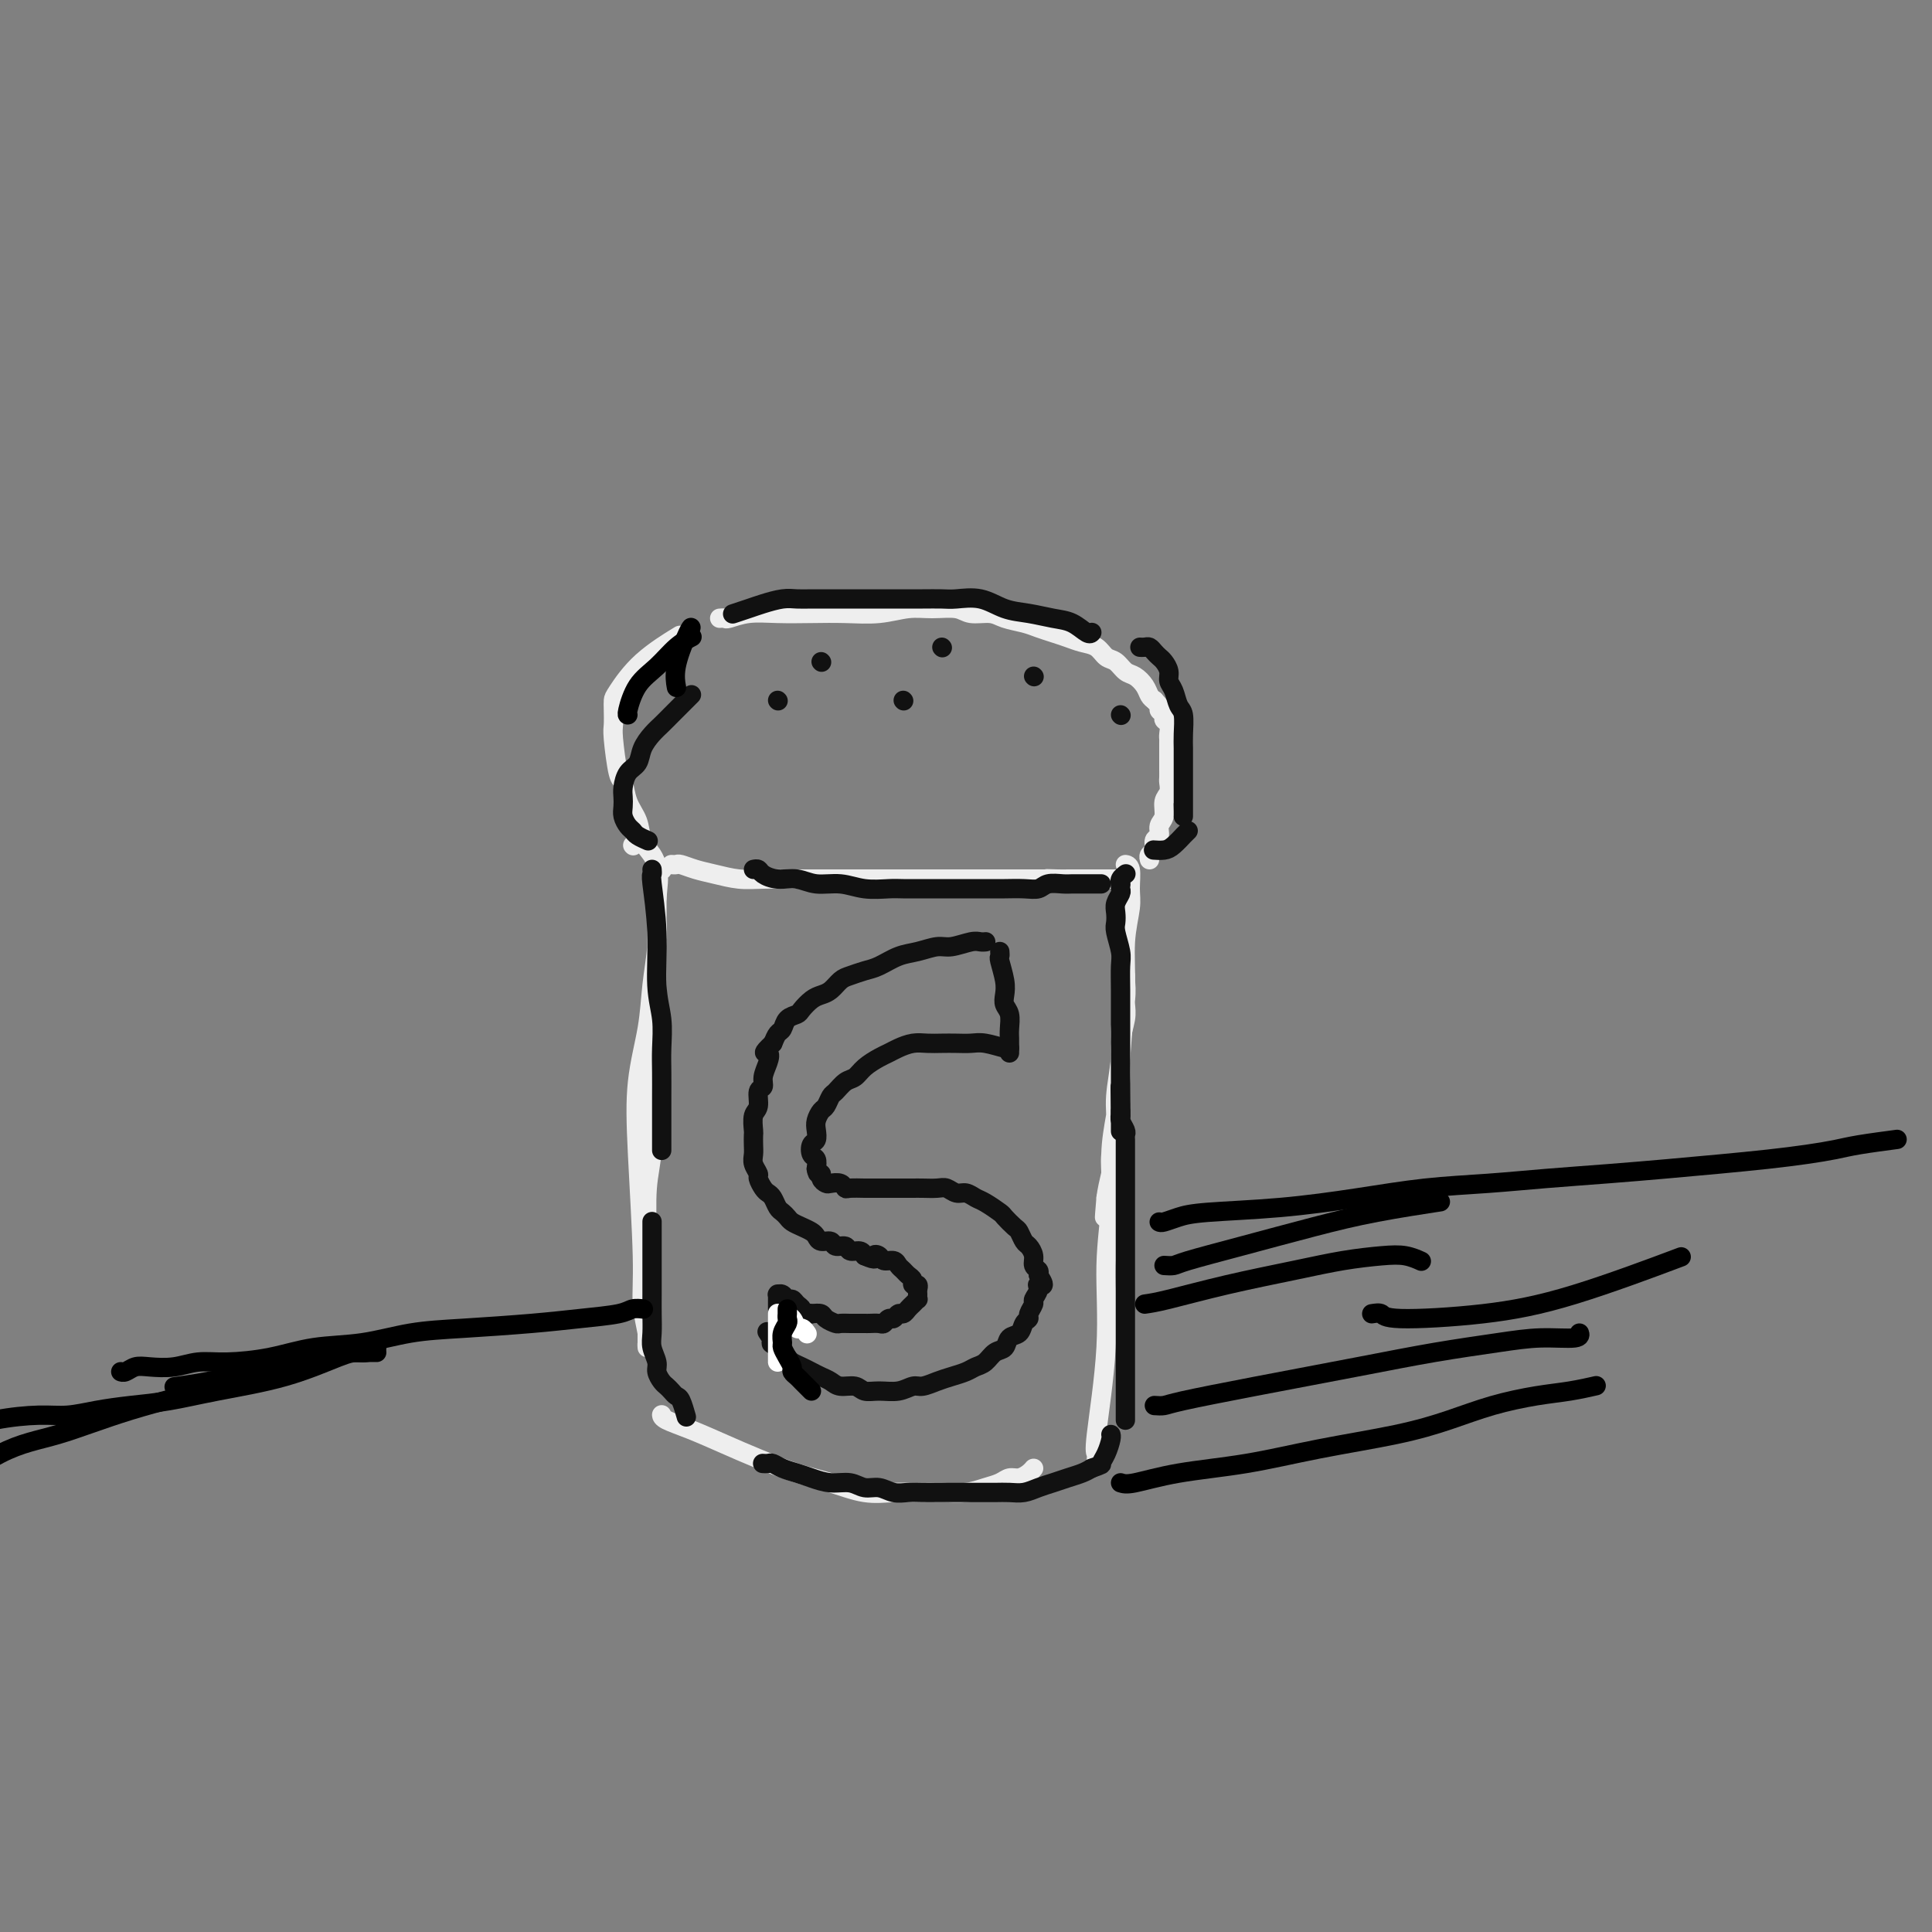 <svg viewBox='0 0 400 400' version='1.1' xmlns='http://www.w3.org/2000/svg' xmlns:xlink='http://www.w3.org/1999/xlink'><rect x="0" y="0" width="400" height="400" fill="#808080" stroke="none"/><g fill='none' stroke='#EEEEEE' stroke-width='4' stroke-linecap='round' stroke-linejoin='round'><path d='M136,180c0.001,0.046 0.001,0.092 0,1c-0.001,0.908 -0.004,2.679 0,4c0.004,1.321 0.016,2.192 0,6c-0.016,3.808 -0.061,10.551 0,16c0.061,5.449 0.226,9.603 0,13c-0.226,3.397 -0.845,6.038 -1,9c-0.155,2.962 0.155,6.245 0,9c-0.155,2.755 -0.774,4.981 -1,8c-0.226,3.019 -0.061,6.830 0,10c0.061,3.170 0.016,5.700 0,8c-0.016,2.300 -0.004,4.371 0,6c0.004,1.629 0.001,2.815 0,4c-0.001,1.185 -0.001,2.367 0,3c0.001,0.633 0.001,0.717 0,1c-0.001,0.283 -0.004,0.766 0,1c0.004,0.234 0.016,0.218 0,0c-0.016,-0.218 -0.060,-0.639 0,-1c0.060,-0.361 0.225,-0.661 0,-2c-0.225,-1.339 -0.838,-3.716 -1,-6c-0.162,-2.284 0.127,-4.474 0,-10c-0.127,-5.526 -0.671,-14.388 -1,-21c-0.329,-6.612 -0.442,-10.975 0,-15c0.442,-4.025 1.439,-7.714 2,-11c0.561,-3.286 0.686,-6.169 1,-9c0.314,-2.831 0.815,-5.608 1,-8c0.185,-2.392 0.053,-4.398 0,-6c-0.053,-1.602 -0.026,-2.801 0,-4'/><path d='M136,186c0.619,-6.514 0.166,-3.797 0,-3c-0.166,0.797 -0.045,-0.324 0,-1c0.045,-0.676 0.013,-0.907 0,-1c-0.013,-0.093 -0.006,-0.046 0,0'/><path d='M137,293c-0.007,-0.072 -0.014,-0.144 0,0c0.014,0.144 0.049,0.504 1,1c0.951,0.496 2.818,1.130 5,2c2.182,0.870 4.679,1.978 7,3c2.321,1.022 4.465,1.958 7,3c2.535,1.042 5.461,2.188 8,3c2.539,0.812 4.691,1.289 7,2c2.309,0.711 4.774,1.655 7,2c2.226,0.345 4.213,0.089 6,0c1.787,-0.089 3.375,-0.013 5,0c1.625,0.013 3.289,-0.039 5,0c1.711,0.039 3.469,0.169 5,0c1.531,-0.169 2.833,-0.636 4,-1c1.167,-0.364 2.197,-0.623 3,-1c0.803,-0.377 1.378,-0.872 2,-1c0.622,-0.128 1.290,0.110 2,0c0.710,-0.110 1.460,-0.568 2,-1c0.540,-0.432 0.868,-0.838 1,-1c0.132,-0.162 0.066,-0.081 0,0'/><path d='M227,302c0.063,-0.401 0.126,-0.802 0,-1c-0.126,-0.198 -0.441,-0.192 0,-4c0.441,-3.808 1.637,-11.429 2,-18c0.363,-6.571 -0.109,-12.093 0,-17c0.109,-4.907 0.799,-9.200 1,-13c0.201,-3.800 -0.086,-7.108 0,-10c0.086,-2.892 0.545,-5.369 1,-8c0.455,-2.631 0.907,-5.414 1,-8c0.093,-2.586 -0.171,-4.973 0,-7c0.171,-2.027 0.778,-3.695 1,-5c0.222,-1.305 0.059,-2.248 0,-3c-0.059,-0.752 -0.016,-1.312 0,-2c0.016,-0.688 0.004,-1.504 0,-2c-0.004,-0.496 0.000,-0.673 0,-1c-0.000,-0.327 -0.004,-0.805 0,-1c0.004,-0.195 0.016,-0.107 0,0c-0.016,0.107 -0.061,0.232 0,1c0.061,0.768 0.228,2.177 0,4c-0.228,1.823 -0.850,4.058 -1,6c-0.150,1.942 0.171,3.590 0,6c-0.171,2.410 -0.833,5.582 -1,8c-0.167,2.418 0.161,4.081 0,6c-0.161,1.919 -0.813,4.094 -1,6c-0.187,1.906 0.089,3.545 0,5c-0.089,1.455 -0.545,2.728 -1,4'/><path d='M229,248c-0.618,7.130 -0.163,2.957 0,2c0.163,-0.957 0.033,1.304 0,2c-0.033,0.696 0.032,-0.174 0,-1c-0.032,-0.826 -0.162,-1.610 0,-3c0.162,-1.390 0.617,-3.388 1,-5c0.383,-1.612 0.695,-2.840 1,-7c0.305,-4.160 0.603,-11.252 1,-17c0.397,-5.748 0.892,-10.153 1,-14c0.108,-3.847 -0.171,-7.136 0,-10c0.171,-2.864 0.792,-5.303 1,-7c0.208,-1.697 0.004,-2.651 0,-4c-0.004,-1.349 0.191,-3.094 0,-4c-0.191,-0.906 -0.769,-0.973 -1,-1c-0.231,-0.027 -0.116,-0.013 0,0'/><path d='M131,175c0.000,0.000 0.100,0.100 0.1,0.1'/><path d='M137,180c0.098,0.070 0.196,0.140 0,0c-0.196,-0.140 -0.686,-0.490 -1,-1c-0.314,-0.510 -0.451,-1.181 -1,-2c-0.549,-0.819 -1.509,-1.786 -2,-3c-0.491,-1.214 -0.514,-2.675 -1,-4c-0.486,-1.325 -1.437,-2.514 -2,-4c-0.563,-1.486 -0.739,-3.269 -1,-4c-0.261,-0.731 -0.606,-0.409 -1,-2c-0.394,-1.591 -0.837,-5.095 -1,-7c-0.163,-1.905 -0.046,-2.213 0,-3c0.046,-0.787 0.020,-2.054 0,-3c-0.020,-0.946 -0.036,-1.571 0,-2c0.036,-0.429 0.123,-0.661 1,-2c0.877,-1.339 2.544,-3.783 5,-6c2.456,-2.217 5.702,-4.205 7,-5c1.298,-0.795 0.649,-0.398 0,0'/><path d='M149,128c0.394,-0.030 0.788,-0.061 1,0c0.212,0.061 0.242,0.212 1,0c0.758,-0.212 2.245,-0.788 4,-1c1.755,-0.212 3.778,-0.061 6,0c2.222,0.061 4.645,0.031 7,0c2.355,-0.031 4.644,-0.062 7,0c2.356,0.062 4.779,0.217 7,0c2.221,-0.217 4.240,-0.805 6,-1c1.760,-0.195 3.260,0.003 5,0c1.740,-0.003 3.719,-0.208 5,0c1.281,0.208 1.865,0.829 3,1c1.135,0.171 2.821,-0.109 4,0c1.179,0.109 1.852,0.606 3,1c1.148,0.394 2.772,0.683 4,1c1.228,0.317 2.062,0.661 3,1c0.938,0.339 1.980,0.672 3,1c1.020,0.328 2.016,0.650 3,1c0.984,0.350 1.954,0.728 3,1c1.046,0.272 2.167,0.439 3,1c0.833,0.561 1.379,1.515 2,2c0.621,0.485 1.318,0.501 2,1c0.682,0.499 1.348,1.482 2,2c0.652,0.518 1.288,0.572 2,1c0.712,0.428 1.499,1.231 2,2c0.501,0.769 0.714,1.506 1,2c0.286,0.494 0.643,0.747 1,1'/><path d='M239,145c2.018,2.108 1.062,1.878 1,2c-0.062,0.122 0.768,0.596 1,1c0.232,0.404 -0.134,0.737 0,1c0.134,0.263 0.768,0.456 1,1c0.232,0.544 0.062,1.440 0,2c-0.062,0.560 -0.017,0.783 0,1c0.017,0.217 0.005,0.429 0,1c-0.005,0.571 -0.002,1.500 0,2c0.002,0.500 0.001,0.571 0,1c-0.001,0.429 -0.004,1.216 0,2c0.004,0.784 0.016,1.565 0,2c-0.016,0.435 -0.061,0.525 0,1c0.061,0.475 0.228,1.336 0,2c-0.228,0.664 -0.850,1.133 -1,2c-0.150,0.867 0.171,2.134 0,3c-0.171,0.866 -0.834,1.331 -1,2c-0.166,0.669 0.166,1.542 0,2c-0.166,0.458 -0.829,0.501 -1,1c-0.171,0.499 0.150,1.453 0,2c-0.150,0.547 -0.771,0.686 -1,1c-0.229,0.314 -0.065,0.804 0,1c0.065,0.196 0.033,0.098 0,0'/><path d='M139,179c0.377,0.024 0.753,0.049 1,0c0.247,-0.049 0.364,-0.171 1,0c0.636,0.171 1.792,0.634 3,1c1.208,0.366 2.468,0.634 4,1c1.532,0.366 3.335,0.830 5,1c1.665,0.170 3.190,0.046 5,0c1.810,-0.046 3.905,-0.012 6,0c2.095,0.012 4.191,0.003 6,0c1.809,-0.003 3.331,-0.001 5,0c1.669,0.001 3.486,0.000 5,0c1.514,-0.000 2.726,-0.000 4,0c1.274,0.000 2.609,0.000 4,0c1.391,-0.000 2.838,-0.000 4,0c1.162,0.000 2.040,0.000 3,0c0.960,-0.000 2.001,-0.000 3,0c0.999,0.000 1.957,0.000 3,0c1.043,-0.000 2.170,-0.000 3,0c0.830,0.000 1.364,0.000 2,0c0.636,-0.000 1.375,-0.000 2,0c0.625,0.000 1.137,0.000 2,0c0.863,-0.000 2.079,-0.000 3,0c0.921,0.000 1.549,0.000 2,0c0.451,-0.000 0.726,-0.000 1,0'/><path d='M216,182c12.333,0.464 4.667,0.124 2,0c-2.667,-0.124 -0.333,-0.033 1,0c1.333,0.033 1.667,0.009 2,0c0.333,-0.009 0.666,-0.002 1,0c0.334,0.002 0.670,0.001 1,0c0.330,-0.001 0.655,-0.000 1,0c0.345,0.000 0.709,0.000 1,0c0.291,-0.000 0.509,-0.000 1,0c0.491,0.000 1.255,0.000 2,0c0.745,-0.000 1.470,-0.000 2,0c0.530,0.000 0.866,0.000 1,0c0.134,-0.000 0.067,-0.000 0,0'/></g>
<g fill='none' stroke='#111111' stroke-width='4' stroke-linecap='round' stroke-linejoin='round'><path d='M135,180c0.033,0.423 0.065,0.845 0,1c-0.065,0.155 -0.228,0.042 0,2c0.228,1.958 0.846,5.985 1,10c0.154,4.015 -0.155,8.016 0,11c0.155,2.984 0.774,4.952 1,7c0.226,2.048 0.061,4.177 0,6c-0.061,1.823 -0.016,3.342 0,5c0.016,1.658 0.004,3.457 0,5c-0.004,1.543 -0.001,2.830 0,4c0.001,1.170 0.000,2.222 0,3c-0.000,0.778 -0.000,1.281 0,2c0.000,0.719 0.000,1.655 0,2c-0.000,0.345 -0.000,0.099 0,0c0.000,-0.099 0.000,-0.049 0,0'/><path d='M135,253c-0.000,-0.078 -0.000,-0.156 0,0c0.000,0.156 0.000,0.548 0,1c-0.000,0.452 -0.000,0.966 0,2c0.000,1.034 0.000,2.587 0,4c-0.000,1.413 -0.001,2.685 0,4c0.001,1.315 0.004,2.674 0,4c-0.004,1.326 -0.016,2.620 0,4c0.016,1.380 0.060,2.846 0,4c-0.060,1.154 -0.223,1.997 0,3c0.223,1.003 0.833,2.166 1,3c0.167,0.834 -0.110,1.337 0,2c0.110,0.663 0.607,1.485 1,2c0.393,0.515 0.683,0.724 1,1c0.317,0.276 0.659,0.621 1,1c0.341,0.379 0.679,0.792 1,1c0.321,0.208 0.625,0.210 1,1c0.375,0.790 0.821,2.369 1,3c0.179,0.631 0.089,0.316 0,0'/><path d='M158,303c-0.094,-0.006 -0.188,-0.013 0,0c0.188,0.013 0.657,0.045 1,0c0.343,-0.045 0.559,-0.166 1,0c0.441,0.166 1.108,0.618 2,1c0.892,0.382 2.010,0.695 3,1c0.990,0.305 1.854,0.603 3,1c1.146,0.397 2.575,0.895 4,1c1.425,0.105 2.846,-0.182 4,0c1.154,0.182 2.041,0.833 3,1c0.959,0.167 1.990,-0.152 3,0c1.010,0.152 1.998,0.773 3,1c1.002,0.227 2.018,0.061 3,0c0.982,-0.061 1.928,-0.016 3,0c1.072,0.016 2.268,0.004 3,0c0.732,-0.004 1.000,-0.001 2,0c1.000,0.001 2.732,0.001 4,0c1.268,-0.001 2.072,-0.003 3,0c0.928,0.003 1.981,0.012 3,0c1.019,-0.012 2.005,-0.045 3,0c0.995,0.045 1.999,0.167 3,0c1.001,-0.167 1.997,-0.622 3,-1c1.003,-0.378 2.011,-0.679 3,-1c0.989,-0.321 1.959,-0.663 3,-1c1.041,-0.337 2.155,-0.668 3,-1c0.845,-0.332 1.423,-0.666 2,-1'/><path d='M226,304c2.574,-0.923 2.010,-0.731 2,-1c-0.010,-0.269 0.533,-1.000 1,-2c0.467,-1.000 0.856,-2.269 1,-3c0.144,-0.731 0.041,-0.923 0,-1c-0.041,-0.077 -0.021,-0.038 0,0'/><path d='M233,294c0.000,0.029 0.000,0.057 0,0c-0.000,-0.057 -0.000,-0.201 0,-1c0.000,-0.799 0.000,-2.255 0,-4c-0.000,-1.745 -0.000,-3.779 0,-6c0.000,-2.221 0.000,-4.629 0,-7c-0.000,-2.371 -0.000,-4.706 0,-7c0.000,-2.294 0.000,-4.547 0,-6c-0.000,-1.453 -0.000,-2.107 0,-3c0.000,-0.893 0.000,-2.024 0,-3c-0.000,-0.976 -0.000,-1.795 0,-3c0.000,-1.205 0.000,-2.795 0,-4c-0.000,-1.205 -0.000,-2.023 0,-3c0.000,-0.977 0.000,-2.111 0,-3c-0.000,-0.889 -0.000,-1.534 0,-2c0.000,-0.466 0.000,-0.755 0,-1c-0.000,-0.245 -0.000,-0.447 0,-1c0.000,-0.553 0.001,-1.457 0,-2c-0.001,-0.543 -0.004,-0.726 0,-1c0.004,-0.274 0.015,-0.638 0,-1c-0.015,-0.362 -0.057,-0.723 0,-1c0.057,-0.277 0.211,-0.469 0,-1c-0.211,-0.531 -0.789,-1.400 -1,-2c-0.211,-0.600 -0.057,-0.931 0,-1c0.057,-0.069 0.016,0.123 0,0c-0.016,-0.123 -0.008,-0.562 0,-1'/><path d='M232,230c-0.155,-9.845 -0.042,-2.458 0,0c0.042,2.458 0.012,-0.012 0,-1c-0.012,-0.988 -0.006,-0.494 0,0'/><path d='M232,234c0.000,0.202 0.000,0.404 0,0c-0.000,-0.404 -0.000,-1.415 0,-2c0.000,-0.585 0.000,-0.746 0,-2c-0.000,-1.254 -0.000,-3.603 0,-6c0.000,-2.397 0.001,-4.842 0,-7c-0.001,-2.158 -0.004,-4.028 0,-6c0.004,-1.972 0.015,-4.047 0,-6c-0.015,-1.953 -0.056,-3.783 0,-5c0.056,-1.217 0.210,-1.820 0,-3c-0.210,-1.180 -0.785,-2.936 -1,-4c-0.215,-1.064 -0.072,-1.437 0,-2c0.072,-0.563 0.072,-1.317 0,-2c-0.072,-0.683 -0.215,-1.293 0,-2c0.215,-0.707 0.790,-1.509 1,-2c0.210,-0.491 0.057,-0.671 0,-1c-0.057,-0.329 -0.016,-0.808 0,-1c0.016,-0.192 0.008,-0.096 0,0'/><path d='M232,183c0.030,0.083 0.060,0.167 0,0c-0.060,-0.167 -0.208,-0.583 0,-1c0.208,-0.417 0.774,-0.833 1,-1c0.226,-0.167 0.113,-0.083 0,0'/><path d='M245,169c-0.000,0.021 -0.000,0.043 0,0c0.000,-0.043 0.000,-0.150 0,-1c-0.000,-0.850 -0.000,-2.442 0,-4c0.000,-1.558 0.001,-3.083 0,-4c-0.001,-0.917 -0.003,-1.228 0,-2c0.003,-0.772 0.012,-2.006 0,-3c-0.012,-0.994 -0.046,-1.747 0,-3c0.046,-1.253 0.171,-3.007 0,-4c-0.171,-0.993 -0.637,-1.225 -1,-2c-0.363,-0.775 -0.622,-2.091 -1,-3c-0.378,-0.909 -0.875,-1.409 -1,-2c-0.125,-0.591 0.121,-1.272 0,-2c-0.121,-0.728 -0.610,-1.501 -1,-2c-0.390,-0.499 -0.683,-0.722 -1,-1c-0.317,-0.278 -0.659,-0.610 -1,-1c-0.341,-0.390 -0.680,-0.836 -1,-1c-0.320,-0.164 -0.622,-0.044 -1,0c-0.378,0.044 -0.833,0.012 -1,0c-0.167,-0.012 -0.048,-0.003 0,0c0.048,0.003 0.024,0.002 0,0'/><path d='M226,131c0.046,-0.054 0.092,-0.109 0,0c-0.092,0.109 -0.323,0.381 -1,0c-0.677,-0.381 -1.800,-1.416 -3,-2c-1.200,-0.584 -2.478,-0.717 -4,-1c-1.522,-0.283 -3.288,-0.717 -5,-1c-1.712,-0.283 -3.371,-0.416 -5,-1c-1.629,-0.584 -3.229,-1.621 -5,-2c-1.771,-0.379 -3.714,-0.102 -5,0c-1.286,0.102 -1.917,0.027 -3,0c-1.083,-0.027 -2.619,-0.007 -4,0c-1.381,0.007 -2.609,0.002 -4,0c-1.391,-0.002 -2.946,-0.001 -4,0c-1.054,0.001 -1.608,0.000 -3,0c-1.392,-0.000 -3.621,-0.001 -5,0c-1.379,0.001 -1.909,0.003 -3,0c-1.091,-0.003 -2.742,-0.012 -4,0c-1.258,0.012 -2.124,0.045 -3,0c-0.876,-0.045 -1.762,-0.170 -3,0c-1.238,0.170 -2.827,0.633 -4,1c-1.173,0.367 -1.931,0.637 -3,1c-1.069,0.363 -2.448,0.818 -3,1c-0.552,0.182 -0.276,0.091 0,0'/><path d='M143,144c-0.048,0.048 -0.096,0.096 0,0c0.096,-0.096 0.335,-0.336 0,0c-0.335,0.336 -1.246,1.247 -2,2c-0.754,0.753 -1.353,1.346 -2,2c-0.647,0.654 -1.343,1.367 -2,2c-0.657,0.633 -1.276,1.184 -2,2c-0.724,0.816 -1.553,1.895 -2,3c-0.447,1.105 -0.512,2.235 -1,3c-0.488,0.765 -1.400,1.163 -2,2c-0.600,0.837 -0.890,2.112 -1,3c-0.110,0.888 -0.040,1.390 0,2c0.040,0.610 0.051,1.329 0,2c-0.051,0.671 -0.164,1.294 0,2c0.164,0.706 0.605,1.496 1,2c0.395,0.504 0.745,0.723 1,1c0.255,0.277 0.415,0.613 1,1c0.585,0.387 1.596,0.825 2,1c0.404,0.175 0.202,0.088 0,0'/><path d='M156,180c0.374,-0.081 0.749,-0.161 1,0c0.251,0.161 0.380,0.564 1,1c0.620,0.436 1.732,0.905 3,1c1.268,0.095 2.692,-0.185 4,0c1.308,0.185 2.498,0.834 4,1c1.502,0.166 3.314,-0.152 5,0c1.686,0.152 3.245,0.773 5,1c1.755,0.227 3.705,0.061 5,0c1.295,-0.061 1.934,-0.016 3,0c1.066,0.016 2.558,0.004 4,0c1.442,-0.004 2.836,-0.001 4,0c1.164,0.001 2.100,0.000 3,0c0.900,-0.000 1.764,0.001 3,0c1.236,-0.001 2.844,-0.004 4,0c1.156,0.004 1.861,0.015 3,0c1.139,-0.015 2.714,-0.057 4,0c1.286,0.057 2.284,0.211 3,0c0.716,-0.211 1.151,-0.789 2,-1c0.849,-0.211 2.111,-0.057 3,0c0.889,0.057 1.405,0.015 2,0c0.595,-0.015 1.270,-0.004 2,0c0.730,0.004 1.515,0.001 2,0c0.485,-0.001 0.669,-0.000 1,0c0.331,0.000 0.809,0.000 1,0c0.191,-0.000 0.096,-0.000 0,0'/><path d='M170,137c0.000,0.000 0.100,0.100 0.1,0.1'/><path d='M187,145c0.000,0.000 0.100,0.100 0.1,0.1'/><path d='M195,134c0.000,0.000 0.100,0.100 0.1,0.1'/><path d='M214,140c0.000,0.000 0.100,0.100 0.1,0.1'/><path d='M161,145c0.000,0.000 0.100,0.100 0.1,0.1'/><path d='M232,148c0.000,0.000 0.100,0.100 0.1,0.1'/><path d='M207,197c0.030,0.410 0.060,0.820 0,1c-0.060,0.180 -0.208,0.130 0,1c0.208,0.870 0.774,2.659 1,4c0.226,1.341 0.113,2.233 0,3c-0.113,0.767 -0.226,1.410 0,2c0.226,0.590 0.793,1.128 1,2c0.207,0.872 0.056,2.080 0,3c-0.056,0.920 -0.015,1.553 0,2c0.015,0.447 0.004,0.707 0,1c-0.004,0.293 -0.001,0.617 0,1c0.001,0.383 0.000,0.824 0,1c-0.000,0.176 -0.000,0.088 0,0'/><path d='M209,217c-0.003,0.008 -0.006,0.016 0,0c0.006,-0.016 0.021,-0.057 0,0c-0.021,0.057 -0.077,0.211 -1,0c-0.923,-0.211 -2.711,-0.788 -4,-1c-1.289,-0.212 -2.077,-0.057 -3,0c-0.923,0.057 -1.980,0.018 -3,0c-1.020,-0.018 -2.003,-0.016 -3,0c-0.997,0.016 -2.009,0.045 -3,0c-0.991,-0.045 -1.960,-0.164 -3,0c-1.040,0.164 -2.151,0.611 -3,1c-0.849,0.389 -1.434,0.719 -2,1c-0.566,0.281 -1.111,0.513 -2,1c-0.889,0.487 -2.122,1.229 -3,2c-0.878,0.771 -1.401,1.573 -2,2c-0.599,0.427 -1.274,0.481 -2,1c-0.726,0.519 -1.505,1.504 -2,2c-0.495,0.496 -0.707,0.503 -1,1c-0.293,0.497 -0.666,1.485 -1,2c-0.334,0.515 -0.629,0.557 -1,1c-0.371,0.443 -0.818,1.289 -1,2c-0.182,0.711 -0.098,1.289 0,2c0.098,0.711 0.208,1.555 0,2c-0.208,0.445 -0.736,0.490 -1,1c-0.264,0.510 -0.263,1.483 0,2c0.263,0.517 0.790,0.576 1,1c0.210,0.424 0.105,1.212 0,2'/><path d='M169,242c0.240,1.729 0.842,1.051 1,1c0.158,-0.051 -0.126,0.526 0,1c0.126,0.474 0.662,0.845 1,1c0.338,0.155 0.479,0.094 1,0c0.521,-0.094 1.421,-0.221 2,0c0.579,0.221 0.837,0.791 1,1c0.163,0.209 0.232,0.056 1,0c0.768,-0.056 2.236,-0.015 3,0c0.764,0.015 0.823,0.004 1,0c0.177,-0.004 0.470,-0.001 1,0c0.530,0.001 1.296,0.000 2,0c0.704,-0.000 1.347,0.000 2,0c0.653,-0.000 1.316,-0.001 2,0c0.684,0.001 1.391,0.004 2,0c0.609,-0.004 1.122,-0.016 2,0c0.878,0.016 2.122,0.060 3,0c0.878,-0.060 1.389,-0.224 2,0c0.611,0.224 1.323,0.838 2,1c0.677,0.162 1.318,-0.126 2,0c0.682,0.126 1.405,0.668 2,1c0.595,0.332 1.062,0.455 2,1c0.938,0.545 2.345,1.512 3,2c0.655,0.488 0.556,0.497 1,1c0.444,0.503 1.429,1.499 2,2c0.571,0.501 0.726,0.505 1,1c0.274,0.495 0.665,1.481 1,2c0.335,0.519 0.612,0.573 1,1c0.388,0.427 0.888,1.228 1,2c0.112,0.772 -0.162,1.516 0,2c0.162,0.484 0.761,0.710 1,1c0.239,0.290 0.120,0.645 0,1'/><path d='M215,264c1.994,2.898 0.478,2.142 0,2c-0.478,-0.142 0.083,0.329 0,1c-0.083,0.671 -0.810,1.541 -1,2c-0.190,0.459 0.157,0.508 0,1c-0.157,0.492 -0.820,1.426 -1,2c-0.180,0.574 0.121,0.788 0,1c-0.121,0.212 -0.665,0.423 -1,1c-0.335,0.577 -0.460,1.520 -1,2c-0.540,0.480 -1.496,0.496 -2,1c-0.504,0.504 -0.557,1.497 -1,2c-0.443,0.503 -1.276,0.516 -2,1c-0.724,0.484 -1.337,1.439 -2,2c-0.663,0.561 -1.375,0.729 -2,1c-0.625,0.271 -1.164,0.646 -2,1c-0.836,0.354 -1.969,0.687 -3,1c-1.031,0.313 -1.959,0.605 -3,1c-1.041,0.395 -2.194,0.891 -3,1c-0.806,0.109 -1.265,-0.171 -2,0c-0.735,0.171 -1.748,0.793 -3,1c-1.252,0.207 -2.744,-0.000 -4,0c-1.256,0.000 -2.276,0.207 -3,0c-0.724,-0.207 -1.153,-0.829 -2,-1c-0.847,-0.171 -2.114,0.109 -3,0c-0.886,-0.109 -1.393,-0.607 -2,-1c-0.607,-0.393 -1.314,-0.683 -2,-1c-0.686,-0.317 -1.350,-0.662 -2,-1c-0.650,-0.338 -1.288,-0.668 -2,-1c-0.712,-0.332 -1.500,-0.666 -2,-1c-0.500,-0.334 -0.711,-0.667 -1,-1c-0.289,-0.333 -0.654,-0.667 -1,-1c-0.346,-0.333 -0.673,-0.667 -1,-1'/><path d='M161,279c-2.179,-1.345 -1.125,-0.708 -1,-1c0.125,-0.292 -0.679,-1.512 -1,-2c-0.321,-0.488 -0.161,-0.244 0,0'/><path d='M204,195c0.080,-0.009 0.161,-0.017 0,0c-0.161,0.017 -0.563,0.060 -1,0c-0.437,-0.060 -0.910,-0.224 -2,0c-1.090,0.224 -2.799,0.837 -4,1c-1.201,0.163 -1.896,-0.125 -3,0c-1.104,0.125 -2.617,0.664 -4,1c-1.383,0.336 -2.636,0.470 -4,1c-1.364,0.530 -2.841,1.455 -4,2c-1.159,0.545 -2.001,0.710 -3,1c-0.999,0.290 -2.154,0.707 -3,1c-0.846,0.293 -1.382,0.463 -2,1c-0.618,0.537 -1.316,1.439 -2,2c-0.684,0.561 -1.353,0.779 -2,1c-0.647,0.221 -1.273,0.444 -2,1c-0.727,0.556 -1.557,1.443 -2,2c-0.443,0.557 -0.500,0.782 -1,1c-0.500,0.218 -1.443,0.430 -2,1c-0.557,0.570 -0.727,1.500 -1,2c-0.273,0.500 -0.649,0.572 -1,1c-0.351,0.428 -0.675,1.214 -1,2'/><path d='M160,216c-2.719,2.538 -1.517,1.882 -1,2c0.517,0.118 0.350,1.008 0,2c-0.350,0.992 -0.882,2.085 -1,3c-0.118,0.915 0.179,1.653 0,2c-0.179,0.347 -0.832,0.301 -1,1c-0.168,0.699 0.151,2.141 0,3c-0.151,0.859 -0.772,1.136 -1,2c-0.228,0.864 -0.062,2.314 0,3c0.062,0.686 0.021,0.608 0,1c-0.021,0.392 -0.020,1.256 0,2c0.020,0.744 0.061,1.369 0,2c-0.061,0.631 -0.224,1.269 0,2c0.224,0.731 0.833,1.557 1,2c0.167,0.443 -0.110,0.504 0,1c0.110,0.496 0.607,1.428 1,2c0.393,0.572 0.683,0.783 1,1c0.317,0.217 0.662,0.439 1,1c0.338,0.561 0.671,1.460 1,2c0.329,0.540 0.655,0.722 1,1c0.345,0.278 0.709,0.651 1,1c0.291,0.349 0.511,0.672 1,1c0.489,0.328 1.248,0.661 2,1c0.752,0.339 1.496,0.683 2,1c0.504,0.317 0.769,0.606 1,1c0.231,0.394 0.428,0.894 1,1c0.572,0.106 1.519,-0.183 2,0c0.481,0.183 0.496,0.836 1,1c0.504,0.164 1.496,-0.162 2,0c0.504,0.162 0.520,0.813 1,1c0.480,0.187 1.423,-0.089 2,0c0.577,0.089 0.789,0.545 1,1'/><path d='M179,260c2.876,1.255 2.066,0.392 2,0c-0.066,-0.392 0.612,-0.312 1,0c0.388,0.312 0.485,0.857 1,1c0.515,0.143 1.449,-0.117 2,0c0.551,0.117 0.721,0.610 1,1c0.279,0.390 0.667,0.678 1,1c0.333,0.322 0.611,0.678 1,1c0.389,0.322 0.889,0.611 1,1c0.111,0.389 -0.167,0.879 0,1c0.167,0.121 0.777,-0.126 1,0c0.223,0.126 0.057,0.625 0,1c-0.057,0.375 -0.004,0.625 0,1c0.004,0.375 -0.040,0.875 0,1c0.040,0.125 0.166,-0.125 0,0c-0.166,0.125 -0.622,0.626 -1,1c-0.378,0.374 -0.679,0.621 -1,1c-0.321,0.379 -0.664,0.890 -1,1c-0.336,0.110 -0.666,-0.181 -1,0c-0.334,0.181 -0.671,0.833 -1,1c-0.329,0.167 -0.650,-0.151 -1,0c-0.350,0.151 -0.728,0.773 -1,1c-0.272,0.227 -0.439,0.061 -1,0c-0.561,-0.061 -1.516,-0.017 -2,0c-0.484,0.017 -0.496,0.005 -1,0c-0.504,-0.005 -1.501,-0.004 -2,0c-0.499,0.004 -0.500,0.011 -1,0c-0.500,-0.011 -1.499,-0.042 -2,0c-0.501,0.042 -0.506,0.156 -1,0c-0.494,-0.156 -1.479,-0.580 -2,-1c-0.521,-0.420 -0.577,-0.834 -1,-1c-0.423,-0.166 -1.211,-0.083 -2,0'/><path d='M168,272c-2.571,-0.493 -1.998,-0.724 -2,-1c-0.002,-0.276 -0.579,-0.596 -1,-1c-0.421,-0.404 -0.687,-0.893 -1,-1c-0.313,-0.107 -0.672,0.168 -1,0c-0.328,-0.168 -0.624,-0.778 -1,-1c-0.376,-0.222 -0.833,-0.057 -1,0c-0.167,0.057 -0.045,0.004 0,0c0.045,-0.004 0.012,0.041 0,0c-0.012,-0.041 -0.003,-0.168 0,0c0.003,0.168 0.001,0.633 0,1c-0.001,0.367 -0.000,0.637 0,1c0.000,0.363 0.000,0.818 0,1c-0.000,0.182 -0.000,0.091 0,0'/><path d='M246,172c-0.471,0.475 -0.943,0.950 -1,1c-0.057,0.050 0.300,-0.326 0,0c-0.300,0.326 -1.257,1.355 -2,2c-0.743,0.645 -1.271,0.905 -2,1c-0.729,0.095 -1.658,0.026 -2,0c-0.342,-0.026 -0.098,-0.007 0,0c0.098,0.007 0.049,0.004 0,0'/></g>
<g fill='none' stroke='#FFFFFF' stroke-width='4' stroke-linecap='round' stroke-linejoin='round'><path d='M167,276c0.087,0.127 0.175,0.255 0,0c-0.175,-0.255 -0.611,-0.891 -1,-1c-0.389,-0.109 -0.731,0.311 -1,0c-0.269,-0.311 -0.464,-1.352 -1,-2c-0.536,-0.648 -1.411,-0.903 -2,-1c-0.589,-0.097 -0.890,-0.037 -1,0c-0.110,0.037 -0.030,0.051 0,0c0.030,-0.051 0.008,-0.166 0,0c-0.008,0.166 -0.002,0.611 0,1c0.002,0.389 0.001,0.720 0,1c-0.001,0.280 -0.000,0.510 0,1c0.000,0.490 0.000,1.241 0,2c-0.000,0.759 -0.000,1.528 0,2c0.000,0.472 0.000,0.649 0,1c-0.000,0.351 -0.000,0.878 0,1c0.000,0.122 0.000,-0.159 0,0c-0.000,0.159 -0.000,0.760 0,1c0.000,0.240 0.000,0.120 0,0'/></g>
<g fill='none' stroke='#000000' stroke-width='4' stroke-linecap='round' stroke-linejoin='round'><path d='M163,271c-0.002,0.448 -0.004,0.896 0,1c0.004,0.104 0.015,-0.137 0,0c-0.015,0.137 -0.057,0.652 0,1c0.057,0.348 0.214,0.530 0,1c-0.214,0.470 -0.800,1.229 -1,2c-0.200,0.771 -0.016,1.554 0,2c0.016,0.446 -0.136,0.553 0,1c0.136,0.447 0.561,1.233 1,2c0.439,0.767 0.891,1.515 1,2c0.109,0.485 -0.125,0.708 0,1c0.125,0.292 0.608,0.653 1,1c0.392,0.347 0.693,0.681 1,1c0.307,0.319 0.621,0.624 1,1c0.379,0.376 0.823,0.822 1,1c0.177,0.178 0.089,0.089 0,0'/><path d='M143,132c0.247,-0.127 0.493,-0.255 0,0c-0.493,0.255 -1.726,0.891 -3,2c-1.274,1.109 -2.590,2.689 -4,4c-1.410,1.311 -2.914,2.351 -4,4c-1.086,1.649 -1.754,3.905 -2,5c-0.246,1.095 -0.070,1.027 0,1c0.070,-0.027 0.035,-0.014 0,0'/><path d='M143,130c0.053,-0.077 0.105,-0.153 0,0c-0.105,0.153 -0.368,0.536 -1,2c-0.632,1.464 -1.632,4.010 -2,6c-0.368,1.990 -0.105,3.426 0,4c0.105,0.574 0.053,0.287 0,0'/><path d='M133,271c0.186,0.024 0.371,0.048 0,0c-0.371,-0.048 -1.299,-0.167 -2,0c-0.701,0.167 -1.177,0.621 -3,1c-1.823,0.379 -4.994,0.683 -8,1c-3.006,0.317 -5.848,0.647 -10,1c-4.152,0.353 -9.615,0.728 -14,1c-4.385,0.272 -7.694,0.441 -11,1c-3.306,0.559 -6.610,1.508 -10,2c-3.390,0.492 -6.867,0.528 -10,1c-3.133,0.472 -5.924,1.381 -9,2c-3.076,0.619 -6.438,0.950 -9,1c-2.562,0.050 -4.325,-0.179 -6,0c-1.675,0.179 -3.261,0.766 -5,1c-1.739,0.234 -3.629,0.115 -5,0c-1.371,-0.115 -2.223,-0.227 -3,0c-0.777,0.227 -1.478,0.792 -2,1c-0.522,0.208 -0.863,0.059 -1,0c-0.137,-0.059 -0.068,-0.030 0,0'/><path d='M240,253c0.171,0.088 0.343,0.175 1,0c0.657,-0.175 1.801,-0.614 3,-1c1.199,-0.386 2.455,-0.719 6,-1c3.545,-0.281 9.380,-0.509 15,-1c5.620,-0.491 11.026,-1.245 16,-2c4.974,-0.755 9.515,-1.512 14,-2c4.485,-0.488 8.912,-0.708 13,-1c4.088,-0.292 7.837,-0.656 12,-1c4.163,-0.344 8.741,-0.670 13,-1c4.259,-0.330 8.201,-0.666 12,-1c3.799,-0.334 7.457,-0.667 11,-1c3.543,-0.333 6.972,-0.667 10,-1c3.028,-0.333 5.657,-0.664 8,-1c2.343,-0.336 4.401,-0.678 6,-1c1.599,-0.322 2.738,-0.625 5,-1c2.262,-0.375 5.646,-0.821 7,-1c1.354,-0.179 0.677,-0.089 0,0'/><path d='M78,280c-0.141,0.003 -0.281,0.007 -1,0c-0.719,-0.007 -2.016,-0.023 -3,0c-0.984,0.023 -1.654,0.086 -4,1c-2.346,0.914 -6.370,2.678 -11,4c-4.630,1.322 -9.868,2.200 -14,3c-4.132,0.800 -7.157,1.520 -10,2c-2.843,0.480 -5.502,0.719 -8,1c-2.498,0.281 -4.835,0.605 -7,1c-2.165,0.395 -4.157,0.863 -6,1c-1.843,0.137 -3.535,-0.056 -6,0c-2.465,0.056 -5.702,0.361 -9,1c-3.298,0.639 -6.657,1.611 -8,2c-1.343,0.389 -0.672,0.194 0,0'/><path d='M78,279c-0.672,0.425 -1.344,0.850 -2,1c-0.656,0.150 -1.294,0.026 -3,0c-1.706,-0.026 -4.478,0.044 -9,1c-4.522,0.956 -10.794,2.796 -16,4c-5.206,1.204 -9.344,1.773 -11,2c-1.656,0.227 -0.828,0.114 0,0'/><path d='M237,270c1.113,-0.160 2.226,-0.319 5,-1c2.774,-0.681 7.211,-1.882 12,-3c4.789,-1.118 9.932,-2.152 14,-3c4.068,-0.848 7.063,-1.509 10,-2c2.937,-0.491 5.818,-0.812 8,-1c2.182,-0.188 3.664,-0.243 5,0c1.336,0.243 2.524,0.784 3,1c0.476,0.216 0.238,0.108 0,0'/><path d='M239,291c0.705,0.049 1.410,0.098 2,0c0.590,-0.098 1.064,-0.344 4,-1c2.936,-0.656 8.333,-1.721 15,-3c6.667,-1.279 14.603,-2.773 21,-4c6.397,-1.227 11.255,-2.189 16,-3c4.745,-0.811 9.376,-1.471 13,-2c3.624,-0.529 6.239,-0.925 9,-1c2.761,-0.075 5.666,0.172 7,0c1.334,-0.172 1.095,-0.763 1,-1c-0.095,-0.237 -0.048,-0.118 0,0'/><path d='M241,262c0.739,0.049 1.478,0.099 2,0c0.522,-0.099 0.828,-0.345 3,-1c2.172,-0.655 6.209,-1.717 11,-3c4.791,-1.283 10.336,-2.787 15,-4c4.664,-1.213 8.448,-2.134 13,-3c4.552,-0.866 9.872,-1.676 12,-2c2.128,-0.324 1.064,-0.162 0,0'/><path d='M232,307c0.581,0.185 1.162,0.370 3,0c1.838,-0.370 4.932,-1.295 9,-2c4.068,-0.705 9.109,-1.189 14,-2c4.891,-0.811 9.633,-1.947 15,-3c5.367,-1.053 11.361,-2.022 16,-3c4.639,-0.978 7.923,-1.964 11,-3c3.077,-1.036 5.946,-2.120 9,-3c3.054,-0.880 6.293,-1.555 9,-2c2.707,-0.445 4.883,-0.658 7,-1c2.117,-0.342 4.176,-0.812 5,-1c0.824,-0.188 0.412,-0.094 0,0'/><path d='M284,272c0.797,-0.126 1.593,-0.252 2,0c0.407,0.252 0.424,0.882 4,1c3.576,0.118 10.711,-0.278 17,-1c6.289,-0.722 11.732,-1.771 19,-4c7.268,-2.229 16.362,-5.637 20,-7c3.638,-1.363 1.819,-0.682 0,0'/><path d='M62,284c-0.464,0.060 -0.927,0.120 -1,0c-0.073,-0.120 0.246,-0.421 -2,0c-2.246,0.421 -7.055,1.564 -13,3c-5.945,1.436 -13.024,3.164 -19,5c-5.976,1.836 -10.849,3.781 -15,5c-4.151,1.219 -7.579,1.713 -12,4c-4.421,2.287 -9.835,6.368 -12,8c-2.165,1.632 -1.083,0.816 0,0'/></g>
</svg>